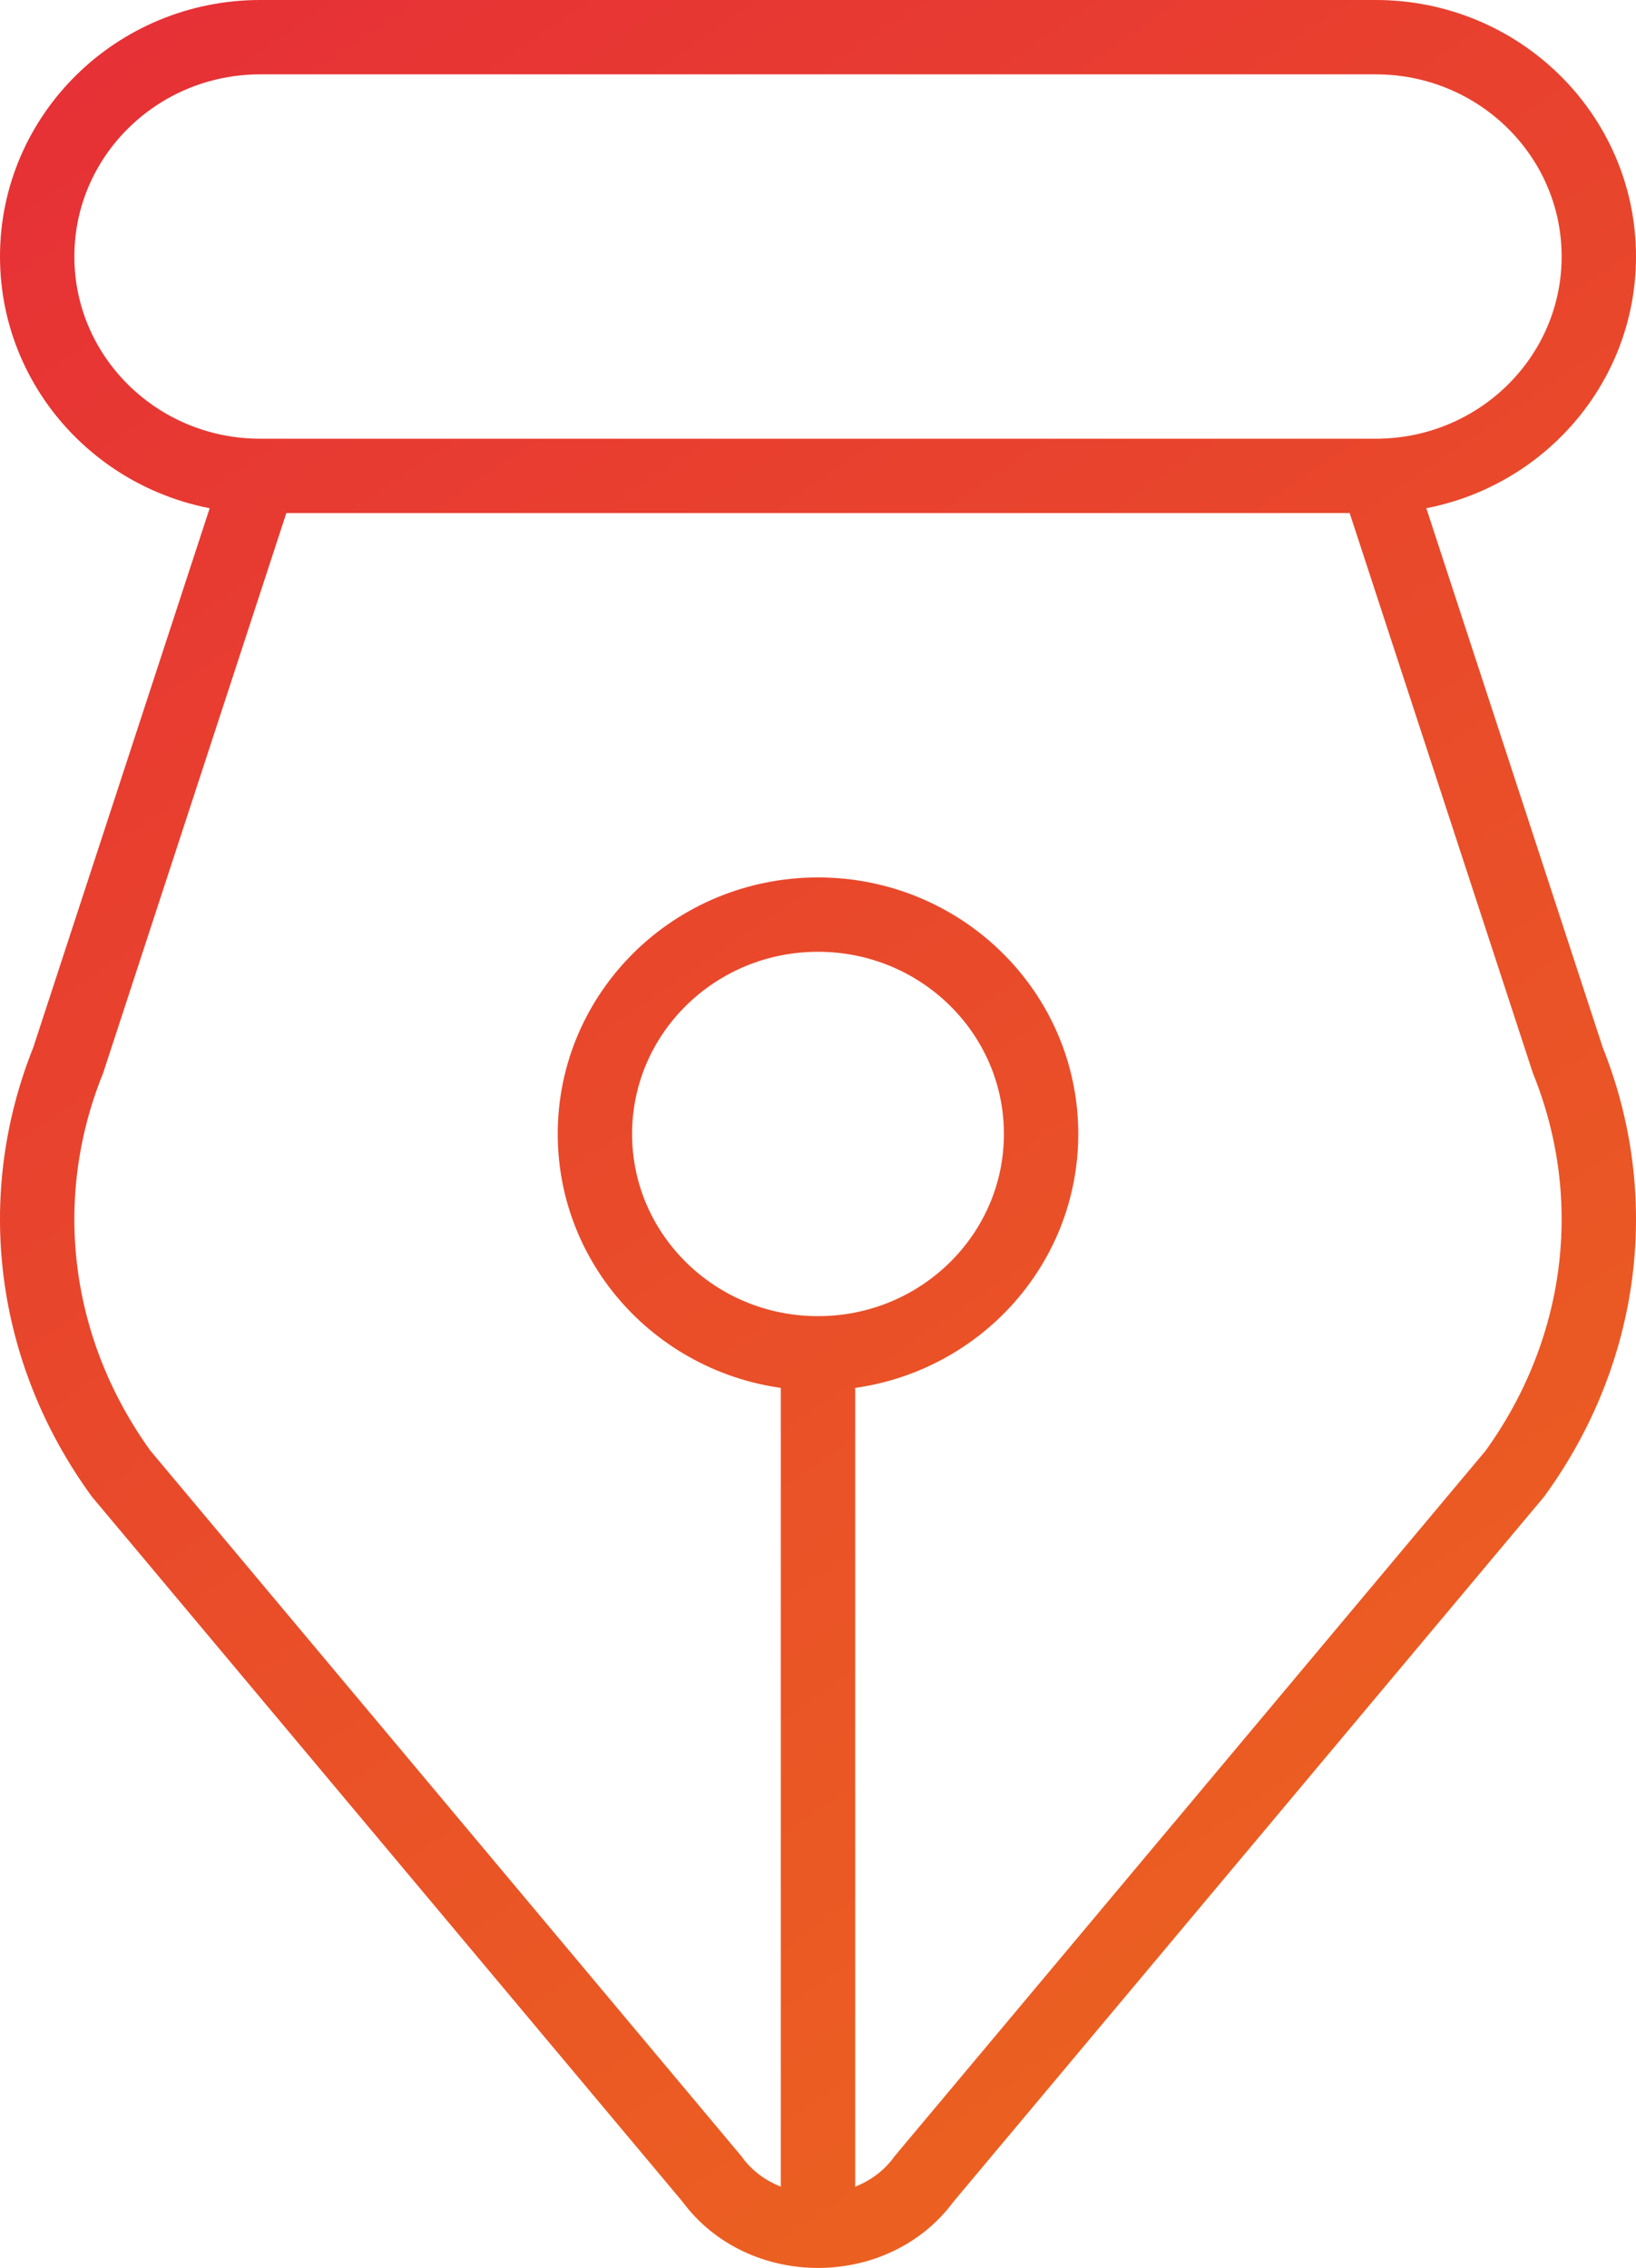 <svg width="44" height="61" viewBox="0 0 44 61" fill="none" xmlns="http://www.w3.org/2000/svg">
<path d="M22 36.4C25.314 36.4 28 33.758 28 30.5C28 27.241 25.314 24.6 22 24.6C18.686 24.6 16 27.241 16 30.5C16 33.758 18.686 36.4 22 36.4ZM22 36.4V60M7 12.8H37C40.314 12.8 43 10.159 43 6.9C43 3.642 40.314 1 37 1H7C3.686 1 1 3.642 1 6.9C1 10.159 3.686 12.8 7 12.8ZM6.976 12.8H37.024L42.166 28.518C43.657 32.22 43.129 36.344 40.743 39.636L24.856 58.602C23.504 60.466 20.496 60.466 19.144 58.602L3.257 39.636C0.871 36.344 0.343 32.22 1.834 28.518L6.976 12.8Z" stroke="url(#paint0_linear_110_13)" stroke-width="2"/>
<defs>
<linearGradient id="paint0_linear_110_13" x1="1" y1="-1.5" x2="43" y2="60" gradientUnits="userSpaceOnUse">
<stop stop-color="#E62E37"/>
<stop offset="1" stop-color="#EC681D"/>
</linearGradient>
</defs>
</svg>
